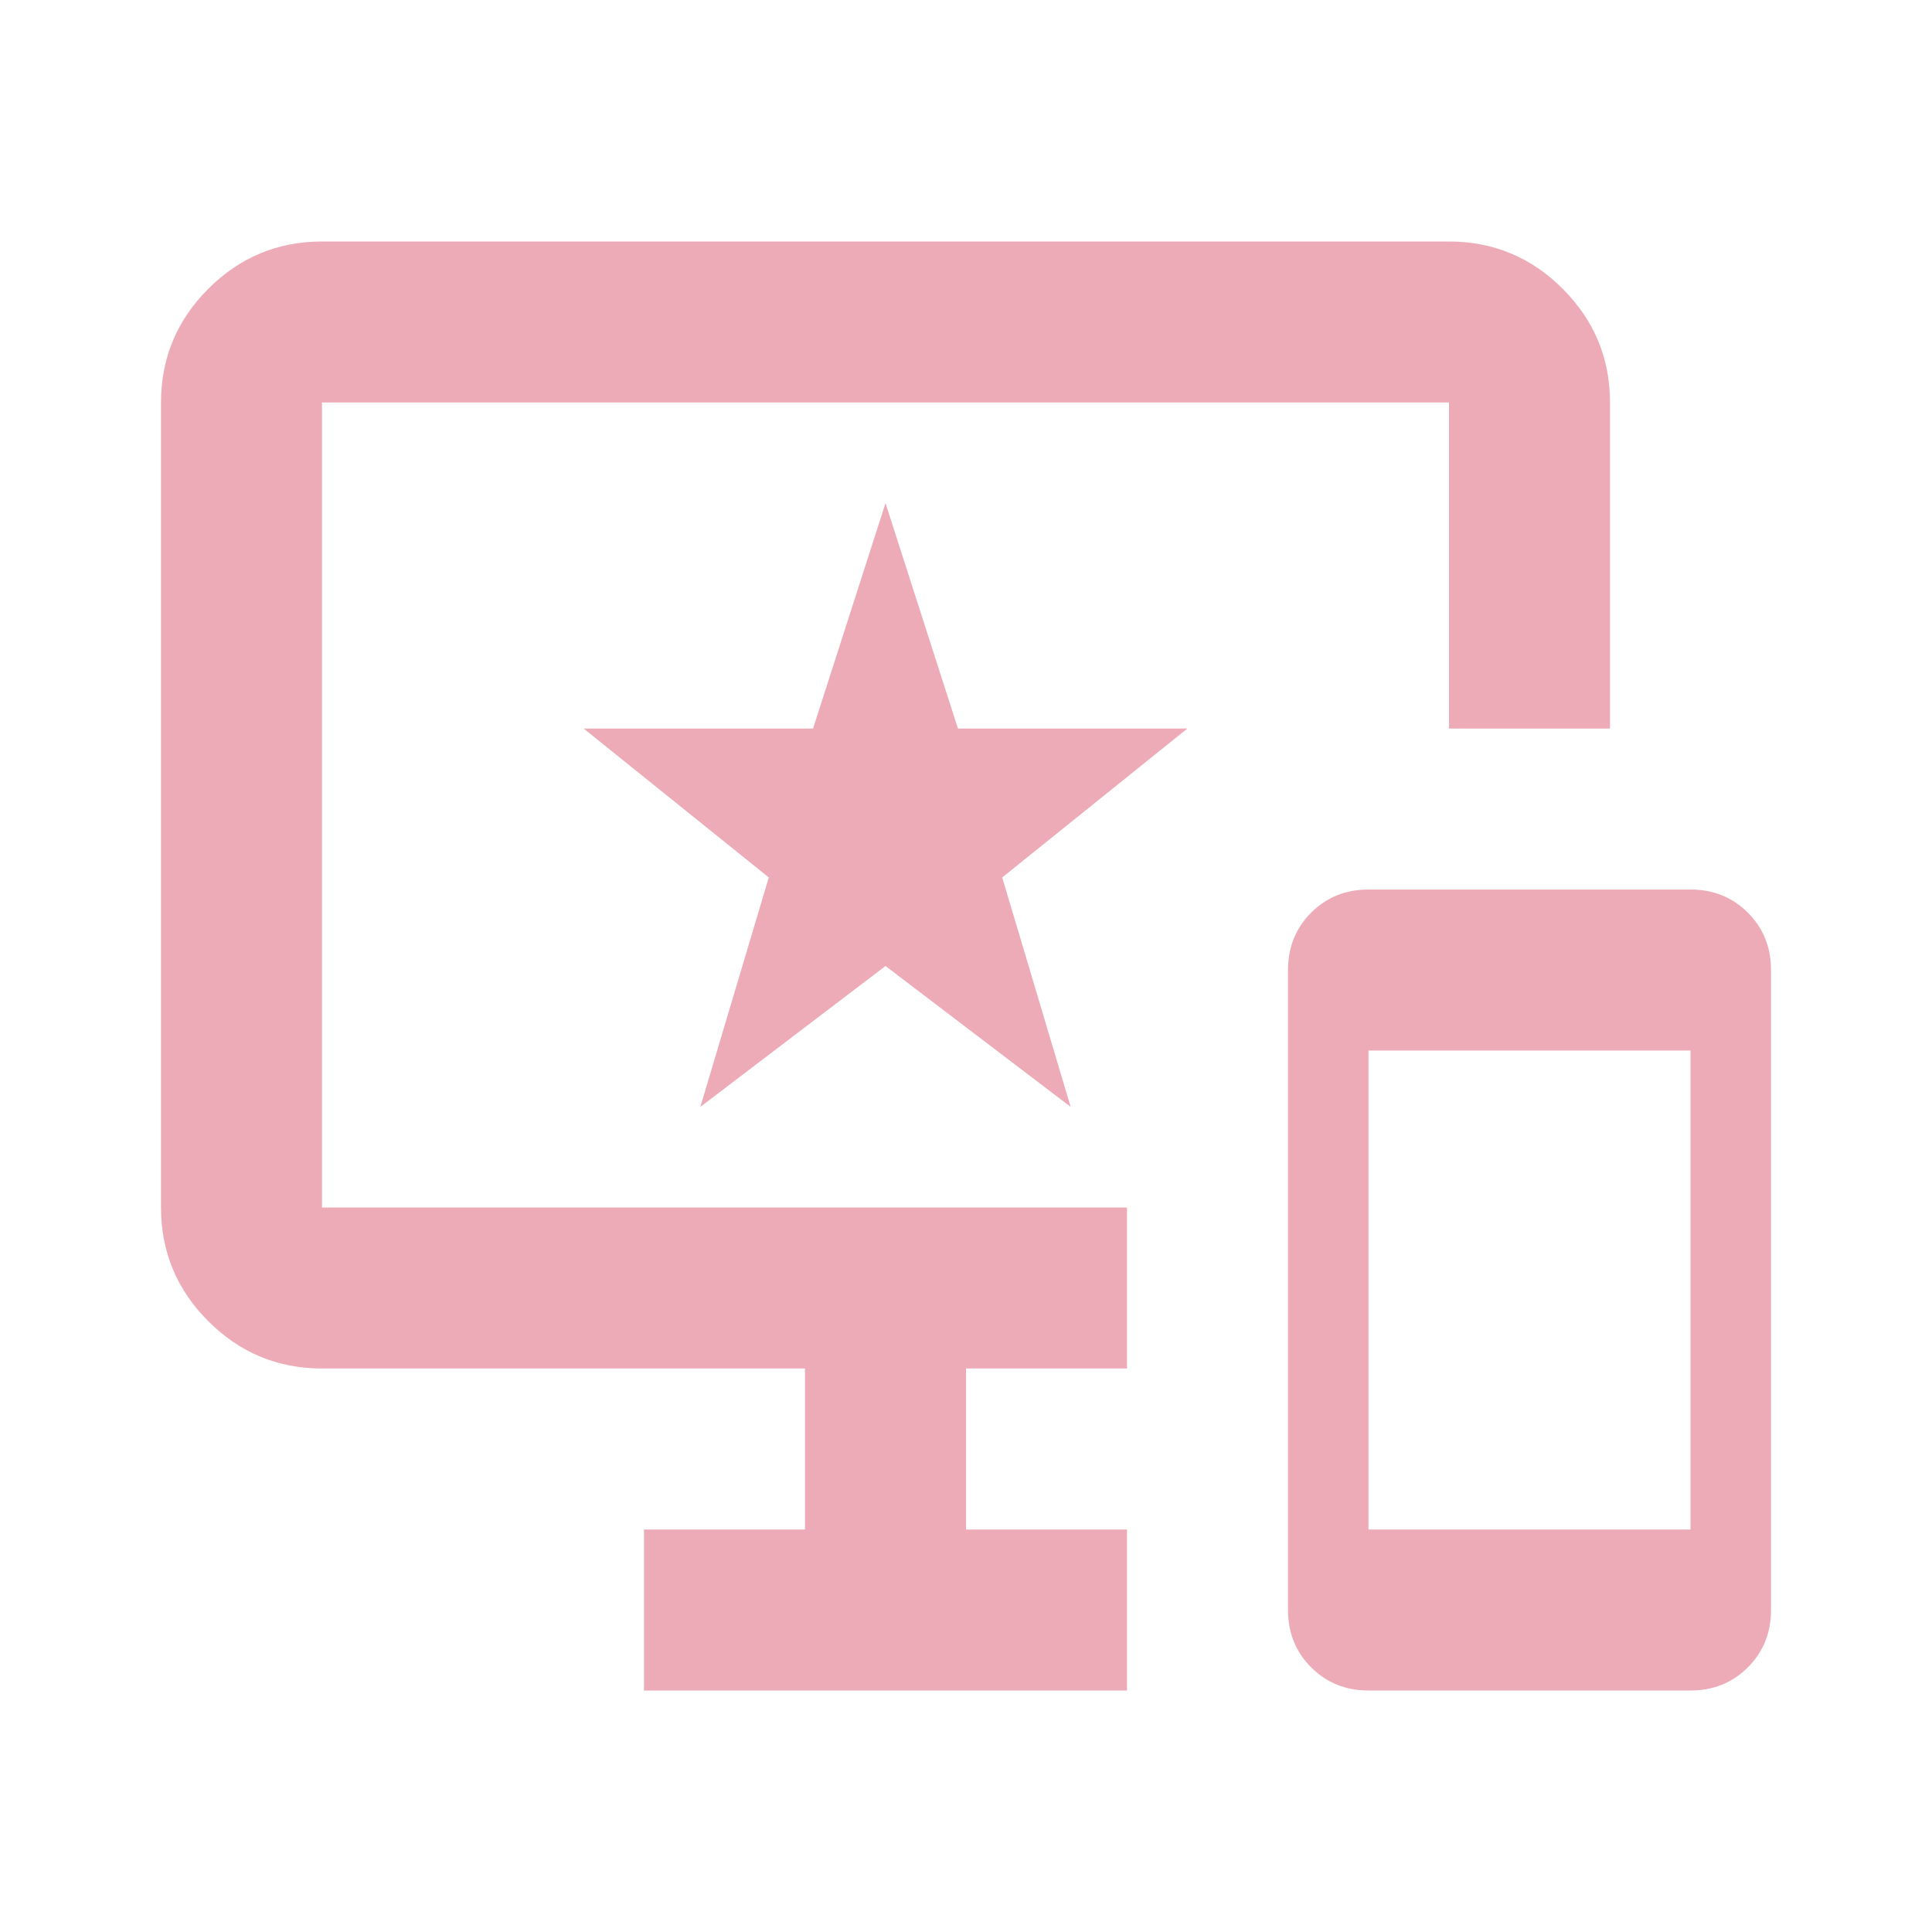 <svg width="48" height="48" viewBox="0 0 48 48" fill="none" xmlns="http://www.w3.org/2000/svg">
<mask id="mask0_1182_34" style="mask-type:alpha" maskUnits="userSpaceOnUse" x="0" y="0" width="48" height="48">
<rect width="48" height="48" fill="#D9D9D9"/>
</mask>
<g mask="url(#mask0_1182_34)">
<path d="M34 42C33.433 42 32.958 41.808 32.575 41.425C32.192 41.042 32 40.567 32 40V24.1C32 23.533 32.192 23.058 32.575 22.675C32.958 22.292 33.433 22.1 34 22.1H42C42.567 22.1 43.042 22.292 43.425 22.675C43.808 23.058 44 23.533 44 24.1V40C44 40.567 43.808 41.042 43.425 41.425C43.042 41.808 42.567 42 42 42H34ZM34 38H42V26.1H34V38ZM16 42V38H20V34H8C6.9 34 5.958 33.608 5.175 32.825C4.392 32.042 4 31.1 4 30V10C4 8.9 4.392 7.958 5.175 7.175C5.958 6.392 6.9 6 8 6H36C37.1 6 38.042 6.392 38.825 7.175C39.608 7.958 40 8.9 40 10V18.1H36V10H8V30H28V34H24V38H28V42H16ZM17.4 27.5L22 24L26.6 27.5L24.9 21.8L29.5 18.1H23.8L22 12.5L20.2 18.1H14.5L19.1 21.8L17.4 27.5Z" fill="#EDABB8"/>
</g>
</svg>

